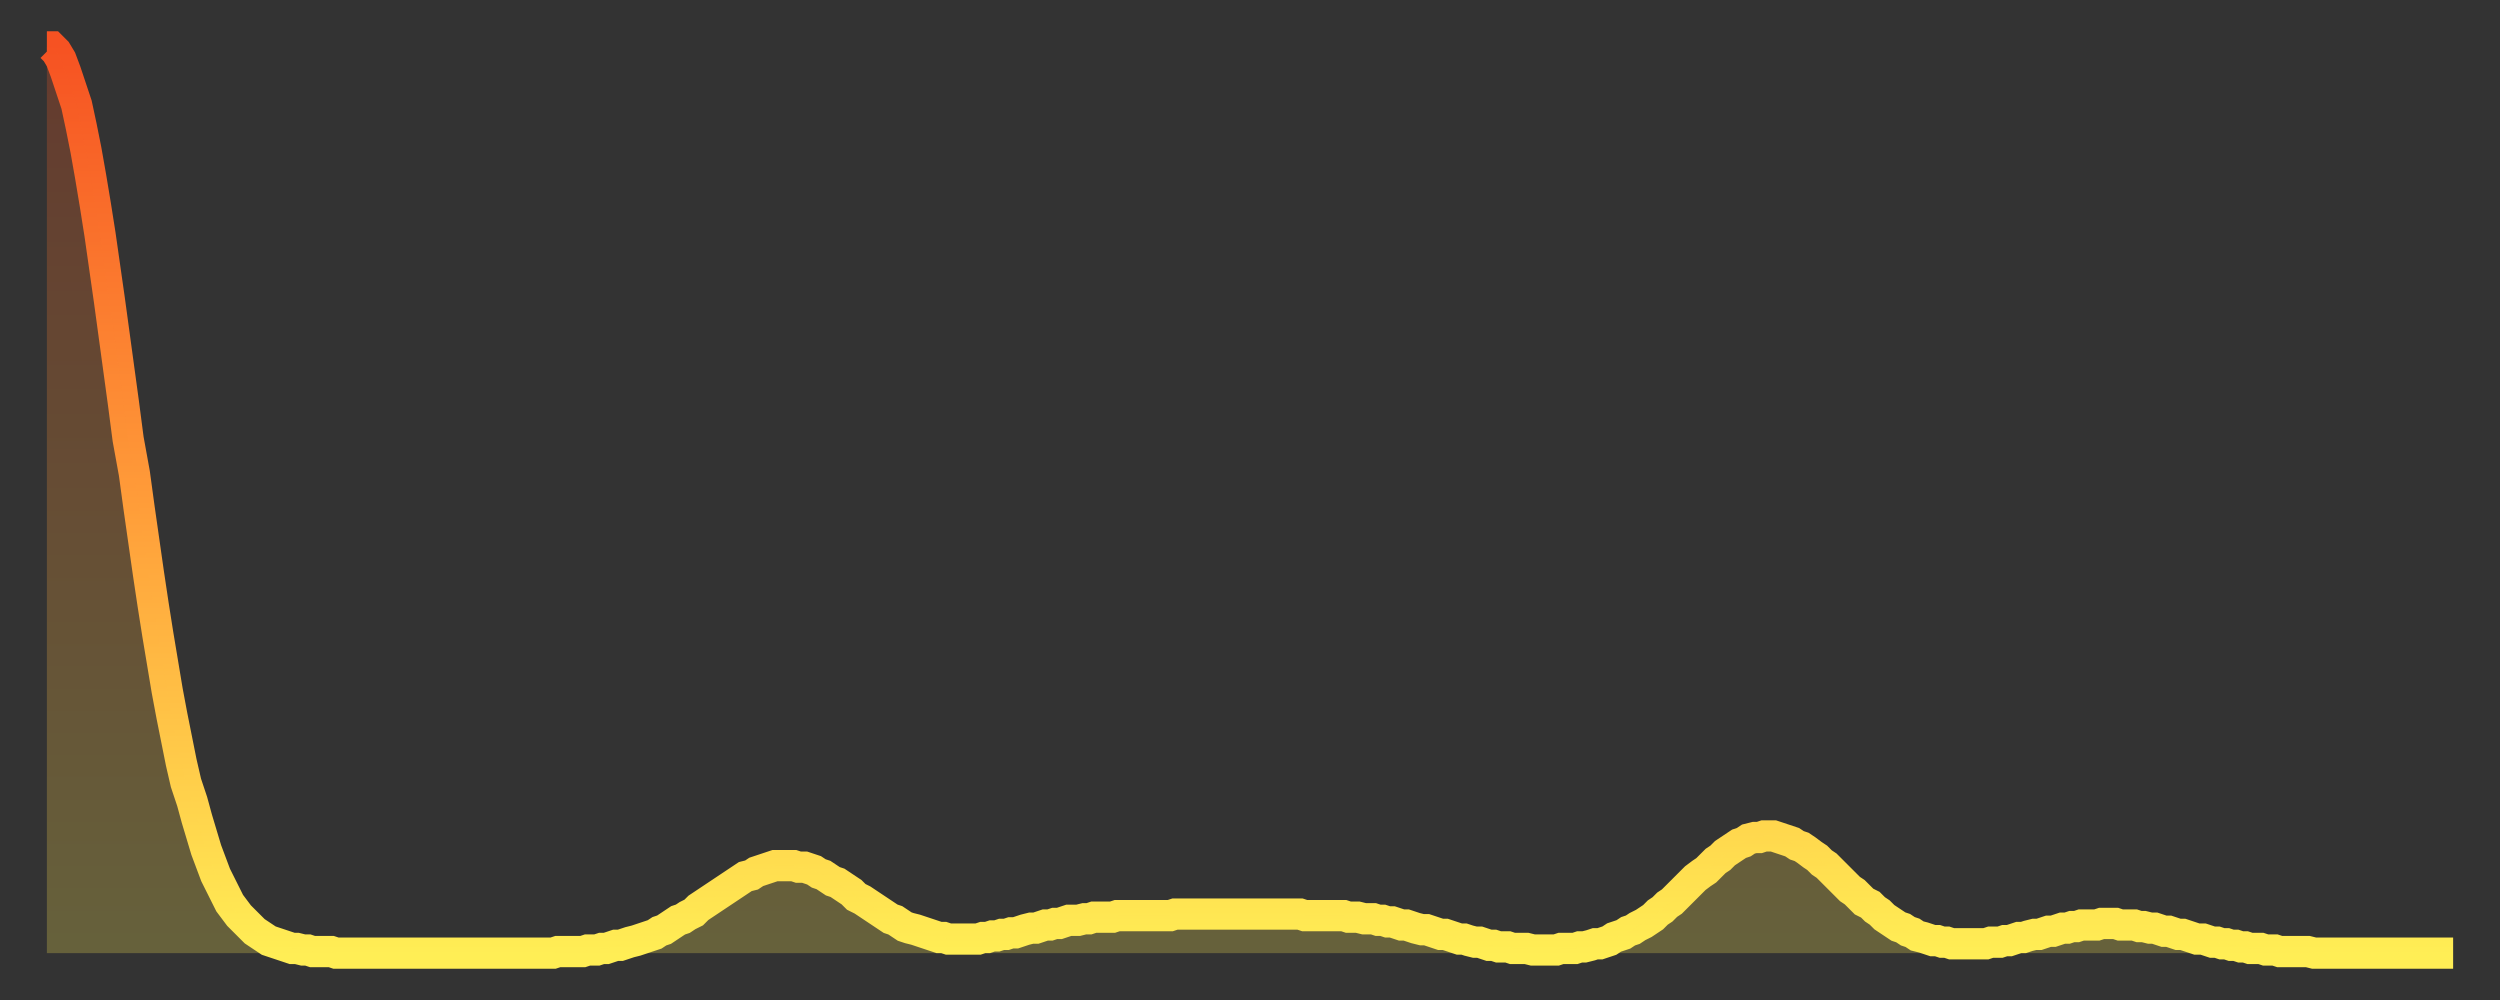 <?xml version="1.0" encoding="utf-8" ?>
<svg baseProfile="full" height="64" version="1.1" width="160" xmlns="http://www.w3.org/2000/svg" xmlns:ev="http://www.w3.org/2001/xml-events" xmlns:xlink="http://www.w3.org/1999/xlink"><rect width="100%" height="100%" fill="#333333" stroke="none"/><defs><linearGradient id="id3439432" x1="0" x2="0" y1="0" y2="1"><stop offset="0%" stop-color="#f65222" /><stop offset="50%" stop-color="#ff9c39" /><stop offset="100%" stop-color="#ffee55" /></linearGradient></defs><g transform="translate(3,3)"><g><path d="M 0.0 0.0 0.3 0.0 0.6 0.3 0.9 0.8 1.2 1.6 1.5 2.5 1.9 3.7 2.2 5.1 2.5 6.6 2.8 8.3 3.1 10.1 3.4 12.0 3.7 14.1 4.0 16.2 4.3 18.4 4.6 20.6 4.9 22.8 5.2 25.1 5.6 27.3 5.9 29.5 6.2 31.6 6.5 33.7 6.8 35.7 7.1 37.6 7.4 39.4 7.7 41.2 8.0 42.8 8.3 44.3 8.6 45.8 8.9 47.1 9.3 48.3 9.6 49.4 9.9 50.4 10.2 51.4 10.5 52.2 10.8 53.0 11.1 53.6 11.4 54.2 11.7 54.8 12.0 55.2 12.3 55.6 12.7 56.0 13.0 56.3 13.3 56.6 13.6 56.8 13.9 57.0 14.2 57.2 14.5 57.3 14.8 57.4 15.1 57.5 15.4 57.6 15.7 57.7 16.0 57.7 16.4 57.8 16.7 57.8 17.0 57.9 17.3 57.9 17.6 57.9 17.9 57.9 18.2 57.9 18.5 58.0 18.8 58.0 19.1 58.0 19.4 58.0 19.8 58.0 20.1 58.0 20.4 58.0 20.7 58.0 21.0 58.0 21.3 58.0 21.6 58.0 21.9 58.0 22.2 58.0 22.5 58.0 22.8 58.0 23.1 58.0 23.5 58.0 23.8 58.0 24.1 58.0 24.4 58.0 24.7 58.0 25.0 58.0 25.3 58.0 25.6 58.0 25.9 58.0 26.2 58.0 26.5 58.0 26.8 58.0 27.2 58.0 27.5 58.0 27.8 58.0 28.1 58.0 28.4 58.0 28.7 58.0 29.0 58.0 29.3 58.0 29.6 58.0 29.9 58.0 30.2 58.0 30.6 58.0 30.9 58.0 31.2 58.0 31.5 58.0 31.8 58.0 32.1 58.0 32.4 58.0 32.7 57.9 33.0 57.9 33.3 57.9 33.6 57.9 33.9 57.9 34.3 57.9 34.6 57.8 34.9 57.8 35.2 57.8 35.5 57.7 35.8 57.7 36.1 57.6 36.4 57.5 36.7 57.5 37.0 57.4 37.3 57.3 37.7 57.2 38.0 57.1 38.3 57.0 38.6 56.9 38.9 56.8 39.2 56.6 39.5 56.5 39.8 56.3 40.1 56.1 40.4 55.9 40.7 55.8 41.0 55.6 41.4 55.4 41.7 55.1 42.0 54.9 42.3 54.7 42.6 54.5 42.9 54.3 43.2 54.1 43.5 53.9 43.8 53.7 44.1 53.5 44.4 53.3 44.7 53.1 45.1 53.0 45.4 52.8 45.7 52.7 46.0 52.6 46.3 52.5 46.6 52.4 46.9 52.4 47.2 52.4 47.5 52.4 47.8 52.4 48.1 52.5 48.5 52.5 48.8 52.6 49.1 52.7 49.4 52.9 49.7 53.0 50.0 53.2 50.3 53.4 50.6 53.5 50.9 53.7 51.2 53.9 51.5 54.1 51.8 54.4 52.2 54.6 52.5 54.8 52.8 55.0 53.1 55.2 53.4 55.4 53.7 55.6 54.0 55.8 54.3 55.9 54.6 56.1 54.9 56.3 55.2 56.4 55.6 56.5 55.9 56.6 56.2 56.7 56.5 56.8 56.8 56.9 57.1 57.0 57.4 57.0 57.7 57.1 58.0 57.1 58.3 57.1 58.6 57.1 58.9 57.1 59.3 57.1 59.6 57.1 59.9 57.0 60.2 57.0 60.5 56.9 60.8 56.9 61.1 56.8 61.4 56.8 61.7 56.7 62.0 56.7 62.3 56.6 62.6 56.5 63.0 56.4 63.3 56.4 63.6 56.3 63.9 56.2 64.2 56.2 64.5 56.1 64.8 56.1 65.1 56.0 65.4 55.9 65.7 55.9 66.0 55.9 66.4 55.8 66.7 55.8 67.0 55.7 67.3 55.7 67.6 55.7 67.9 55.7 68.2 55.7 68.5 55.6 68.8 55.6 69.1 55.6 69.4 55.6 69.7 55.6 70.1 55.6 70.4 55.6 70.7 55.6 71.0 55.6 71.3 55.6 71.6 55.6 71.9 55.6 72.2 55.5 72.5 55.5 72.8 55.5 73.1 55.5 73.5 55.5 73.8 55.5 74.1 55.5 74.4 55.5 74.7 55.5 75.0 55.5 75.3 55.5 75.6 55.5 75.9 55.5 76.2 55.5 76.5 55.5 76.8 55.5 77.2 55.5 77.5 55.5 77.8 55.5 78.1 55.5 78.4 55.5 78.7 55.5 79.0 55.5 79.3 55.5 79.6 55.5 79.9 55.5 80.2 55.5 80.5 55.6 80.9 55.6 81.2 55.6 81.5 55.6 81.8 55.6 82.1 55.6 82.4 55.6 82.7 55.6 83.0 55.6 83.3 55.7 83.6 55.7 83.9 55.7 84.3 55.8 84.6 55.8 84.9 55.8 85.2 55.9 85.5 55.9 85.8 56.0 86.1 56.0 86.4 56.1 86.7 56.2 87.0 56.2 87.3 56.3 87.6 56.4 88.0 56.5 88.3 56.5 88.6 56.6 88.9 56.7 89.2 56.8 89.5 56.8 89.8 56.9 90.1 57.0 90.4 57.1 90.7 57.1 91.0 57.2 91.4 57.3 91.7 57.3 92.0 57.4 92.3 57.5 92.6 57.5 92.9 57.6 93.2 57.6 93.5 57.6 93.8 57.7 94.1 57.7 94.4 57.7 94.7 57.7 95.1 57.8 95.4 57.8 95.7 57.8 96.0 57.8 96.3 57.8 96.6 57.8 96.9 57.7 97.2 57.7 97.5 57.7 97.8 57.7 98.1 57.6 98.4 57.6 98.8 57.5 99.1 57.4 99.4 57.4 99.7 57.3 100.0 57.2 100.3 57.0 100.6 56.9 100.9 56.8 101.2 56.6 101.5 56.5 101.8 56.3 102.2 56.1 102.5 55.9 102.8 55.7 103.1 55.4 103.4 55.2 103.7 54.9 104.0 54.7 104.3 54.4 104.6 54.1 104.9 53.8 105.2 53.5 105.5 53.2 105.9 52.9 106.2 52.7 106.5 52.4 106.8 52.1 107.1 51.9 107.4 51.6 107.7 51.4 108.0 51.2 108.3 51.0 108.6 50.9 108.9 50.7 109.3 50.6 109.6 50.6 109.9 50.5 110.2 50.5 110.5 50.5 110.8 50.6 111.1 50.7 111.4 50.8 111.7 50.9 112.0 51.1 112.3 51.2 112.6 51.4 113.0 51.7 113.3 51.9 113.6 52.2 113.9 52.4 114.2 52.7 114.5 53.0 114.8 53.3 115.1 53.6 115.4 53.9 115.7 54.1 116.0 54.4 116.3 54.7 116.7 54.9 117.0 55.2 117.3 55.4 117.6 55.7 117.9 55.9 118.2 56.1 118.5 56.3 118.8 56.4 119.1 56.6 119.4 56.7 119.7 56.9 120.1 57.0 120.4 57.1 120.7 57.2 121.0 57.2 121.3 57.3 121.6 57.3 121.9 57.4 122.2 57.4 122.5 57.4 122.8 57.4 123.1 57.4 123.4 57.4 123.8 57.4 124.1 57.4 124.4 57.3 124.7 57.3 125.0 57.3 125.3 57.2 125.6 57.2 125.9 57.1 126.2 57.0 126.5 57.0 126.8 56.9 127.2 56.8 127.5 56.8 127.8 56.7 128.1 56.6 128.4 56.6 128.7 56.5 129.0 56.4 129.3 56.4 129.6 56.3 129.9 56.3 130.2 56.2 130.5 56.2 130.9 56.2 131.2 56.2 131.5 56.1 131.8 56.1 132.1 56.1 132.4 56.1 132.7 56.2 133.0 56.2 133.3 56.2 133.6 56.2 133.9 56.3 134.2 56.3 134.6 56.4 134.9 56.4 135.2 56.5 135.5 56.6 135.8 56.6 136.1 56.7 136.4 56.8 136.7 56.8 137.0 56.9 137.3 57.0 137.6 57.1 138.0 57.1 138.3 57.2 138.6 57.3 138.9 57.3 139.2 57.4 139.5 57.4 139.8 57.5 140.1 57.5 140.4 57.6 140.7 57.6 141.0 57.7 141.3 57.7 141.7 57.7 142.0 57.8 142.3 57.8 142.6 57.8 142.9 57.9 143.2 57.9 143.5 57.9 143.8 57.9 144.1 57.9 144.4 57.9 144.7 57.9 145.1 58.0 145.4 58.0 145.7 58.0 146.0 58.0 146.3 58.0 146.6 58.0 146.9 58.0 147.2 58.0 147.5 58.0 147.8 58.0 148.1 58.0 148.4 58.0 148.8 58.0 149.1 58.0 149.4 58.0 149.7 58.0 150.0 58.0 150.3 58.0 150.6 58.0 150.9 58.0 151.2 58.0 151.5 58.0 151.8 58.0 152.1 58.0 152.5 58.0 152.8 58.0 153.1 58.0 153.4 58.0 153.7 58.0 154.0 58.0" fill="none" id="graph-curve" opacity="1" stroke="url(#id3439432)" stroke-width="2" /><path d="M 0 58 L 0.0 0.0 0.3 0.0 0.6 0.3 0.9 0.8 1.2 1.6 1.5 2.5 1.9 3.7 2.2 5.1 2.5 6.6 2.8 8.3 3.1 10.1 3.4 12.0 3.7 14.1 4.0 16.2 4.3 18.4 4.6 20.6 4.9 22.8 5.2 25.1 5.6 27.3 5.9 29.5 6.2 31.6 6.5 33.7 6.8 35.7 7.1 37.6 7.4 39.4 7.7 41.2 8.0 42.8 8.3 44.3 8.6 45.8 8.9 47.1 9.3 48.3 9.6 49.4 9.9 50.4 10.2 51.4 10.5 52.2 10.8 53.0 11.1 53.6 11.4 54.2 11.7 54.8 12.0 55.2 12.3 55.6 12.7 56.0 13.0 56.3 13.3 56.6 13.6 56.8 13.9 57.0 14.2 57.2 14.5 57.3 14.8 57.4 15.1 57.5 15.4 57.6 15.7 57.7 16.0 57.7 16.4 57.8 16.7 57.8 17.0 57.9 17.3 57.9 17.6 57.9 17.9 57.9 18.2 57.9 18.5 58.0 18.8 58.0 19.1 58.0 19.4 58.0 19.8 58.0 20.1 58.0 20.4 58.0 20.7 58.0 21.0 58.0 21.3 58.0 21.6 58.0 21.9 58.0 22.2 58.0 22.5 58.0 22.8 58.0 23.1 58.0 23.5 58.0 23.8 58.0 24.1 58.0 24.4 58.0 24.7 58.0 25.0 58.0 25.3 58.0 25.6 58.0 25.9 58.0 26.2 58.0 26.5 58.0 26.8 58.0 27.2 58.0 27.5 58.0 27.8 58.0 28.1 58.0 28.4 58.0 28.7 58.0 29.0 58.0 29.3 58.0 29.6 58.0 29.9 58.0 30.2 58.0 30.6 58.0 30.9 58.0 31.2 58.0 31.5 58.0 31.8 58.0 32.1 58.0 32.4 58.0 32.7 57.9 33.0 57.9 33.3 57.9 33.6 57.9 33.9 57.9 34.3 57.9 34.6 57.8 34.9 57.8 35.2 57.8 35.5 57.7 35.8 57.7 36.1 57.6 36.4 57.5 36.7 57.5 37.0 57.4 37.3 57.3 37.7 57.2 38.0 57.1 38.3 57.0 38.6 56.9 38.9 56.8 39.2 56.6 39.5 56.5 39.8 56.3 40.1 56.1 40.4 55.9 40.7 55.8 41.0 55.6 41.4 55.4 41.7 55.1 42.0 54.9 42.3 54.7 42.6 54.5 42.9 54.3 43.2 54.1 43.5 53.9 43.8 53.7 44.1 53.5 44.4 53.3 44.7 53.1 45.1 53.0 45.4 52.8 45.7 52.7 46.0 52.6 46.3 52.5 46.6 52.4 46.9 52.4 47.2 52.4 47.5 52.4 47.8 52.4 48.1 52.5 48.5 52.5 48.8 52.6 49.1 52.7 49.4 52.9 49.7 53.0 50.0 53.2 50.3 53.4 50.6 53.5 50.9 53.7 51.2 53.9 51.5 54.1 51.8 54.4 52.2 54.6 52.5 54.8 52.8 55.0 53.1 55.2 53.4 55.4 53.7 55.6 54.0 55.8 54.3 55.9 54.6 56.1 54.9 56.3 55.2 56.4 55.6 56.5 55.9 56.6 56.2 56.7 56.5 56.8 56.8 56.9 57.1 57.0 57.4 57.0 57.7 57.1 58.0 57.1 58.3 57.1 58.6 57.1 58.9 57.1 59.3 57.1 59.6 57.1 59.9 57.0 60.2 57.0 60.5 56.9 60.8 56.9 61.1 56.8 61.4 56.8 61.7 56.7 62.0 56.7 62.3 56.6 62.6 56.5 63.0 56.4 63.3 56.4 63.6 56.3 63.9 56.2 64.2 56.2 64.5 56.1 64.8 56.1 65.1 56.0 65.4 55.9 65.7 55.9 66.0 55.9 66.4 55.8 66.7 55.8 67.0 55.7 67.3 55.7 67.6 55.7 67.9 55.7 68.2 55.7 68.5 55.6 68.8 55.6 69.1 55.6 69.4 55.6 69.7 55.6 70.1 55.6 70.4 55.6 70.7 55.6 71.0 55.6 71.3 55.6 71.6 55.6 71.9 55.6 72.2 55.5 72.5 55.5 72.8 55.5 73.1 55.5 73.5 55.5 73.8 55.5 74.1 55.5 74.4 55.5 74.7 55.5 75.0 55.5 75.3 55.5 75.6 55.5 75.9 55.5 76.2 55.5 76.5 55.5 76.8 55.5 77.2 55.5 77.5 55.5 77.8 55.5 78.1 55.5 78.4 55.5 78.7 55.5 79.0 55.5 79.3 55.5 79.6 55.5 79.9 55.5 80.2 55.5 80.5 55.6 80.9 55.6 81.2 55.6 81.5 55.6 81.8 55.6 82.1 55.6 82.4 55.6 82.7 55.6 83.0 55.6 83.3 55.7 83.6 55.7 83.9 55.7 84.3 55.8 84.6 55.8 84.9 55.8 85.2 55.9 85.5 55.9 85.8 56.0 86.1 56.0 86.4 56.1 86.7 56.2 87.0 56.2 87.3 56.3 87.6 56.4 88.0 56.5 88.3 56.5 88.6 56.6 88.9 56.7 89.2 56.8 89.5 56.8 89.8 56.9 90.1 57.0 90.4 57.1 90.7 57.1 91.0 57.2 91.4 57.3 91.7 57.3 92.0 57.4 92.3 57.5 92.6 57.5 92.9 57.6 93.2 57.6 93.5 57.6 93.8 57.7 94.1 57.7 94.4 57.7 94.7 57.7 95.1 57.8 95.4 57.8 95.7 57.8 96.0 57.8 96.3 57.8 96.6 57.8 96.9 57.7 97.2 57.7 97.5 57.7 97.8 57.7 98.1 57.6 98.4 57.6 98.8 57.5 99.1 57.4 99.4 57.4 99.7 57.3 100.0 57.2 100.3 57.0 100.6 56.9 100.9 56.8 101.2 56.6 101.5 56.5 101.8 56.3 102.2 56.1 102.5 55.9 102.8 55.7 103.1 55.4 103.4 55.2 103.7 54.9 104.0 54.7 104.3 54.4 104.6 54.1 104.9 53.8 105.2 53.5 105.5 53.2 105.9 52.9 106.2 52.7 106.5 52.4 106.8 52.1 107.1 51.9 107.4 51.6 107.7 51.4 108.0 51.2 108.3 51.0 108.6 50.9 108.9 50.7 109.3 50.6 109.6 50.6 109.9 50.5 110.2 50.5 110.5 50.5 110.8 50.6 111.1 50.7 111.4 50.8 111.7 50.9 112.0 51.1 112.3 51.2 112.6 51.4 113.0 51.7 113.3 51.9 113.6 52.2 113.9 52.4 114.2 52.7 114.5 53.0 114.8 53.3 115.1 53.6 115.4 53.9 115.7 54.1 116.0 54.4 116.3 54.7 116.7 54.9 117.0 55.2 117.3 55.4 117.6 55.7 117.9 55.9 118.2 56.1 118.5 56.3 118.8 56.4 119.1 56.6 119.4 56.7 119.7 56.9 120.1 57.0 120.4 57.1 120.7 57.2 121.0 57.2 121.3 57.3 121.6 57.3 121.9 57.4 122.2 57.4 122.5 57.4 122.8 57.4 123.1 57.4 123.4 57.4 123.8 57.4 124.1 57.4 124.4 57.3 124.7 57.3 125.0 57.3 125.3 57.2 125.6 57.2 125.9 57.1 126.2 57.0 126.5 57.0 126.8 56.9 127.2 56.8 127.5 56.8 127.8 56.7 128.1 56.6 128.4 56.6 128.7 56.5 129.0 56.4 129.3 56.4 129.6 56.3 129.9 56.3 130.2 56.2 130.5 56.2 130.9 56.2 131.2 56.2 131.5 56.1 131.8 56.1 132.1 56.1 132.4 56.1 132.7 56.2 133.0 56.2 133.3 56.2 133.6 56.2 133.9 56.3 134.2 56.3 134.6 56.4 134.9 56.4 135.2 56.5 135.5 56.6 135.8 56.6 136.1 56.7 136.4 56.8 136.7 56.8 137.0 56.9 137.3 57.0 137.6 57.1 138.0 57.1 138.3 57.2 138.6 57.3 138.9 57.3 139.2 57.4 139.5 57.4 139.8 57.5 140.1 57.5 140.4 57.6 140.7 57.6 141.0 57.7 141.3 57.7 141.7 57.7 142.0 57.8 142.3 57.8 142.6 57.8 142.9 57.9 143.2 57.9 143.5 57.9 143.8 57.9 144.1 57.9 144.4 57.9 144.7 57.9 145.1 58.0 145.4 58.0 145.7 58.0 146.0 58.0 146.3 58.0 146.6 58.0 146.9 58.0 147.2 58.0 147.5 58.0 147.8 58.0 148.1 58.0 148.4 58.0 148.8 58.0 149.1 58.0 149.4 58.0 149.7 58.0 150.0 58.0 150.3 58.0 150.6 58.0 150.9 58.0 151.2 58.0 151.5 58.0 151.8 58.0 152.1 58.0 152.5 58.0 152.8 58.0 153.1 58.0 153.4 58.0 153.7 58.0 154.0 58.0 154 58" fill="url(#id3439432)" fill-opacity=".25" id="graph-shadow" /></g></g></svg>